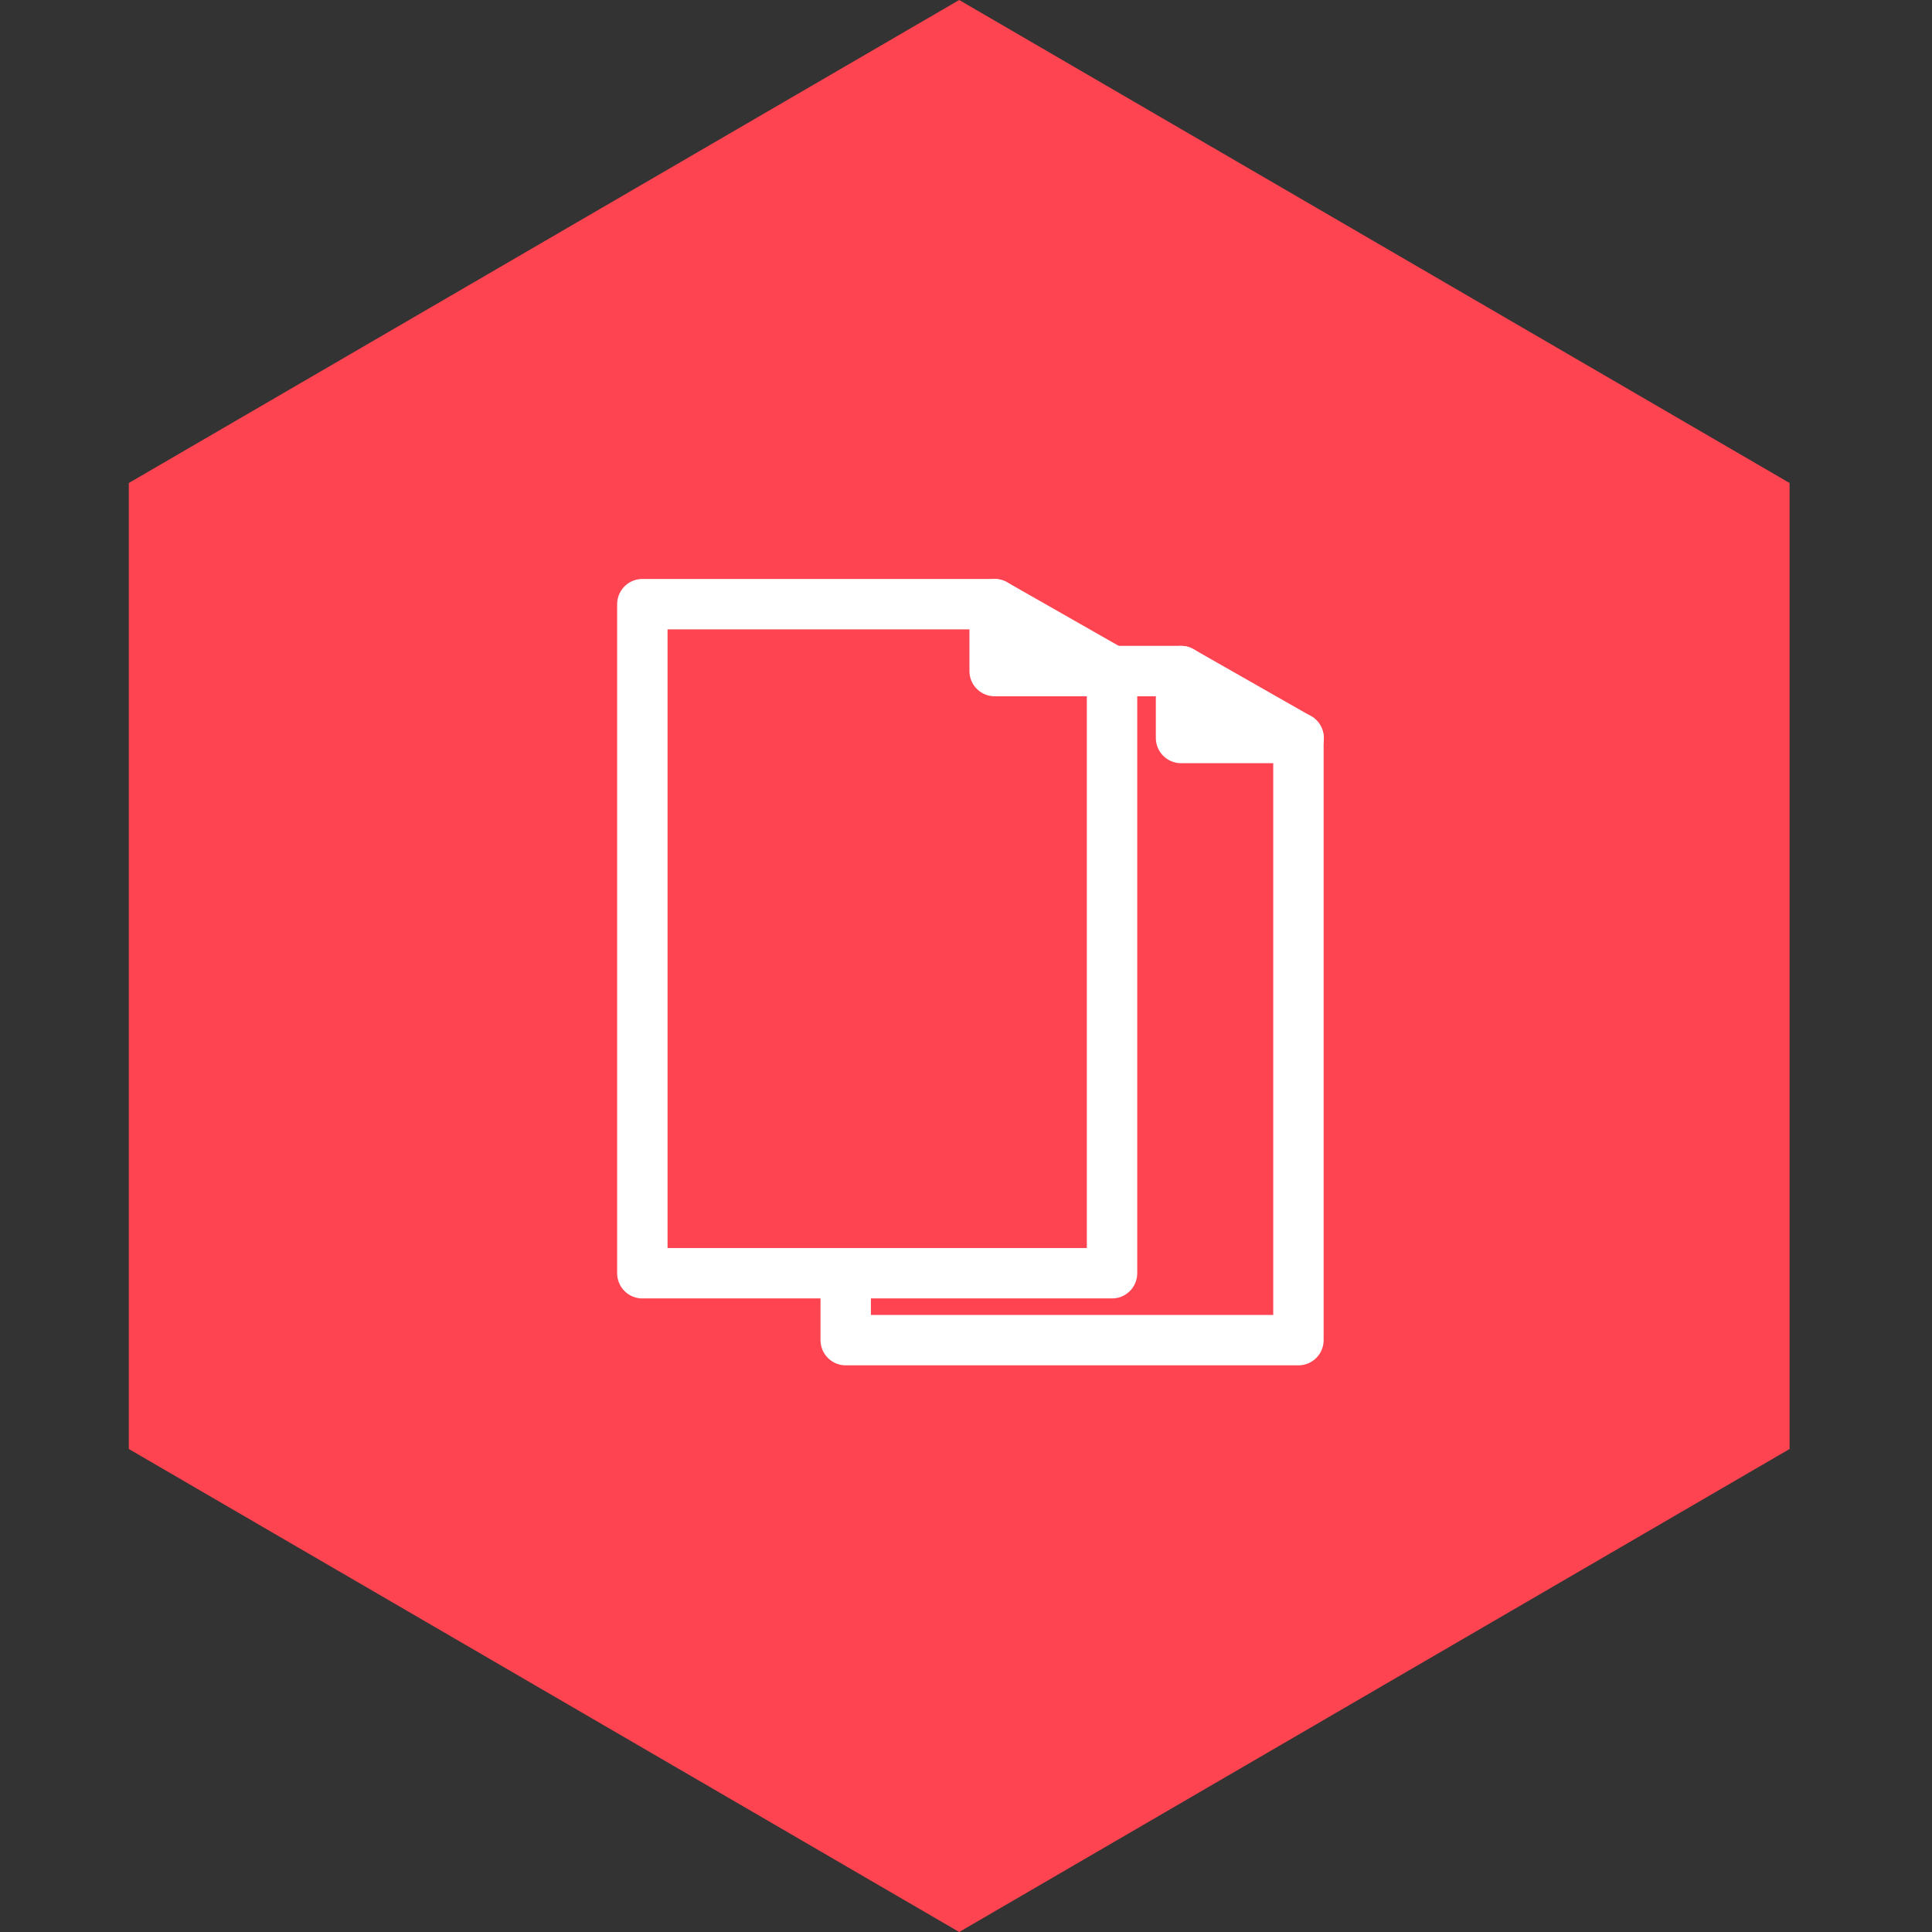 <?xml version="1.0" encoding="UTF-8"?> <svg xmlns="http://www.w3.org/2000/svg" xmlns:xlink="http://www.w3.org/1999/xlink" width="46" height="46" viewBox="0 0 46 46"><rect x="0" y="0" width="46" height="46" fill="#333333" stroke="none"/><defs><clipPath id="clip-path"><rect id="Rectangle_1148" data-name="Rectangle 1148" width="46" height="46" fill="#fff"></rect></clipPath><clipPath id="clip-Icons_Claims"><rect width="46" height="46"></rect></clipPath></defs><g id="Icons_Claims" clip-path="url(#clip-Icons_Claims)"><g id="Claims"><g id="Mask_Group_318" data-name="Mask Group 318" clip-path="url(#clip-path)"><g id="Claims-2" data-name="Claims" transform="translate(3.067)"><path id="Path_15255" data-name="Path 15255" d="M19.771,0,0,11.5v23L19.771,46,39.542,34.5v-23Z" fill="#fe4450" fill-rule="evenodd"></path><g id="Group_3583" data-name="Group 3583" transform="translate(12.227 14.385)"><path id="Path_15256" data-name="Path 15256" d="M12.56,2.215h2.156l2.795,1.593V18.145H6.732V16.552" transform="translate(-1.89 -0.622)" fill="none" stroke="#fff" stroke-linecap="round" stroke-linejoin="round" stroke-width="1.2" fill-rule="evenodd"></path><path id="Path_15257" data-name="Path 15257" d="M17.833,2.215V3.808h2.8" transform="translate(-5.007 -0.622)" fill="none" stroke="#fff" stroke-linecap="round" stroke-linejoin="round" stroke-width="1.2" fill-rule="evenodd"></path><path id="Path_15258" data-name="Path 15258" d="M0,0H8.388l2.795,1.593V15.93H0Z" fill="none" stroke="#fff" stroke-linecap="round" stroke-linejoin="round" stroke-width="1.2" fill-rule="evenodd"></path><path id="Path_15259" data-name="Path 15259" d="M11.662,0V1.593h2.795" transform="translate(-3.274)" fill="none" stroke="#fff" stroke-linecap="round" stroke-linejoin="round" stroke-width="1.2" fill-rule="evenodd"></path></g></g></g></g></g></svg> 